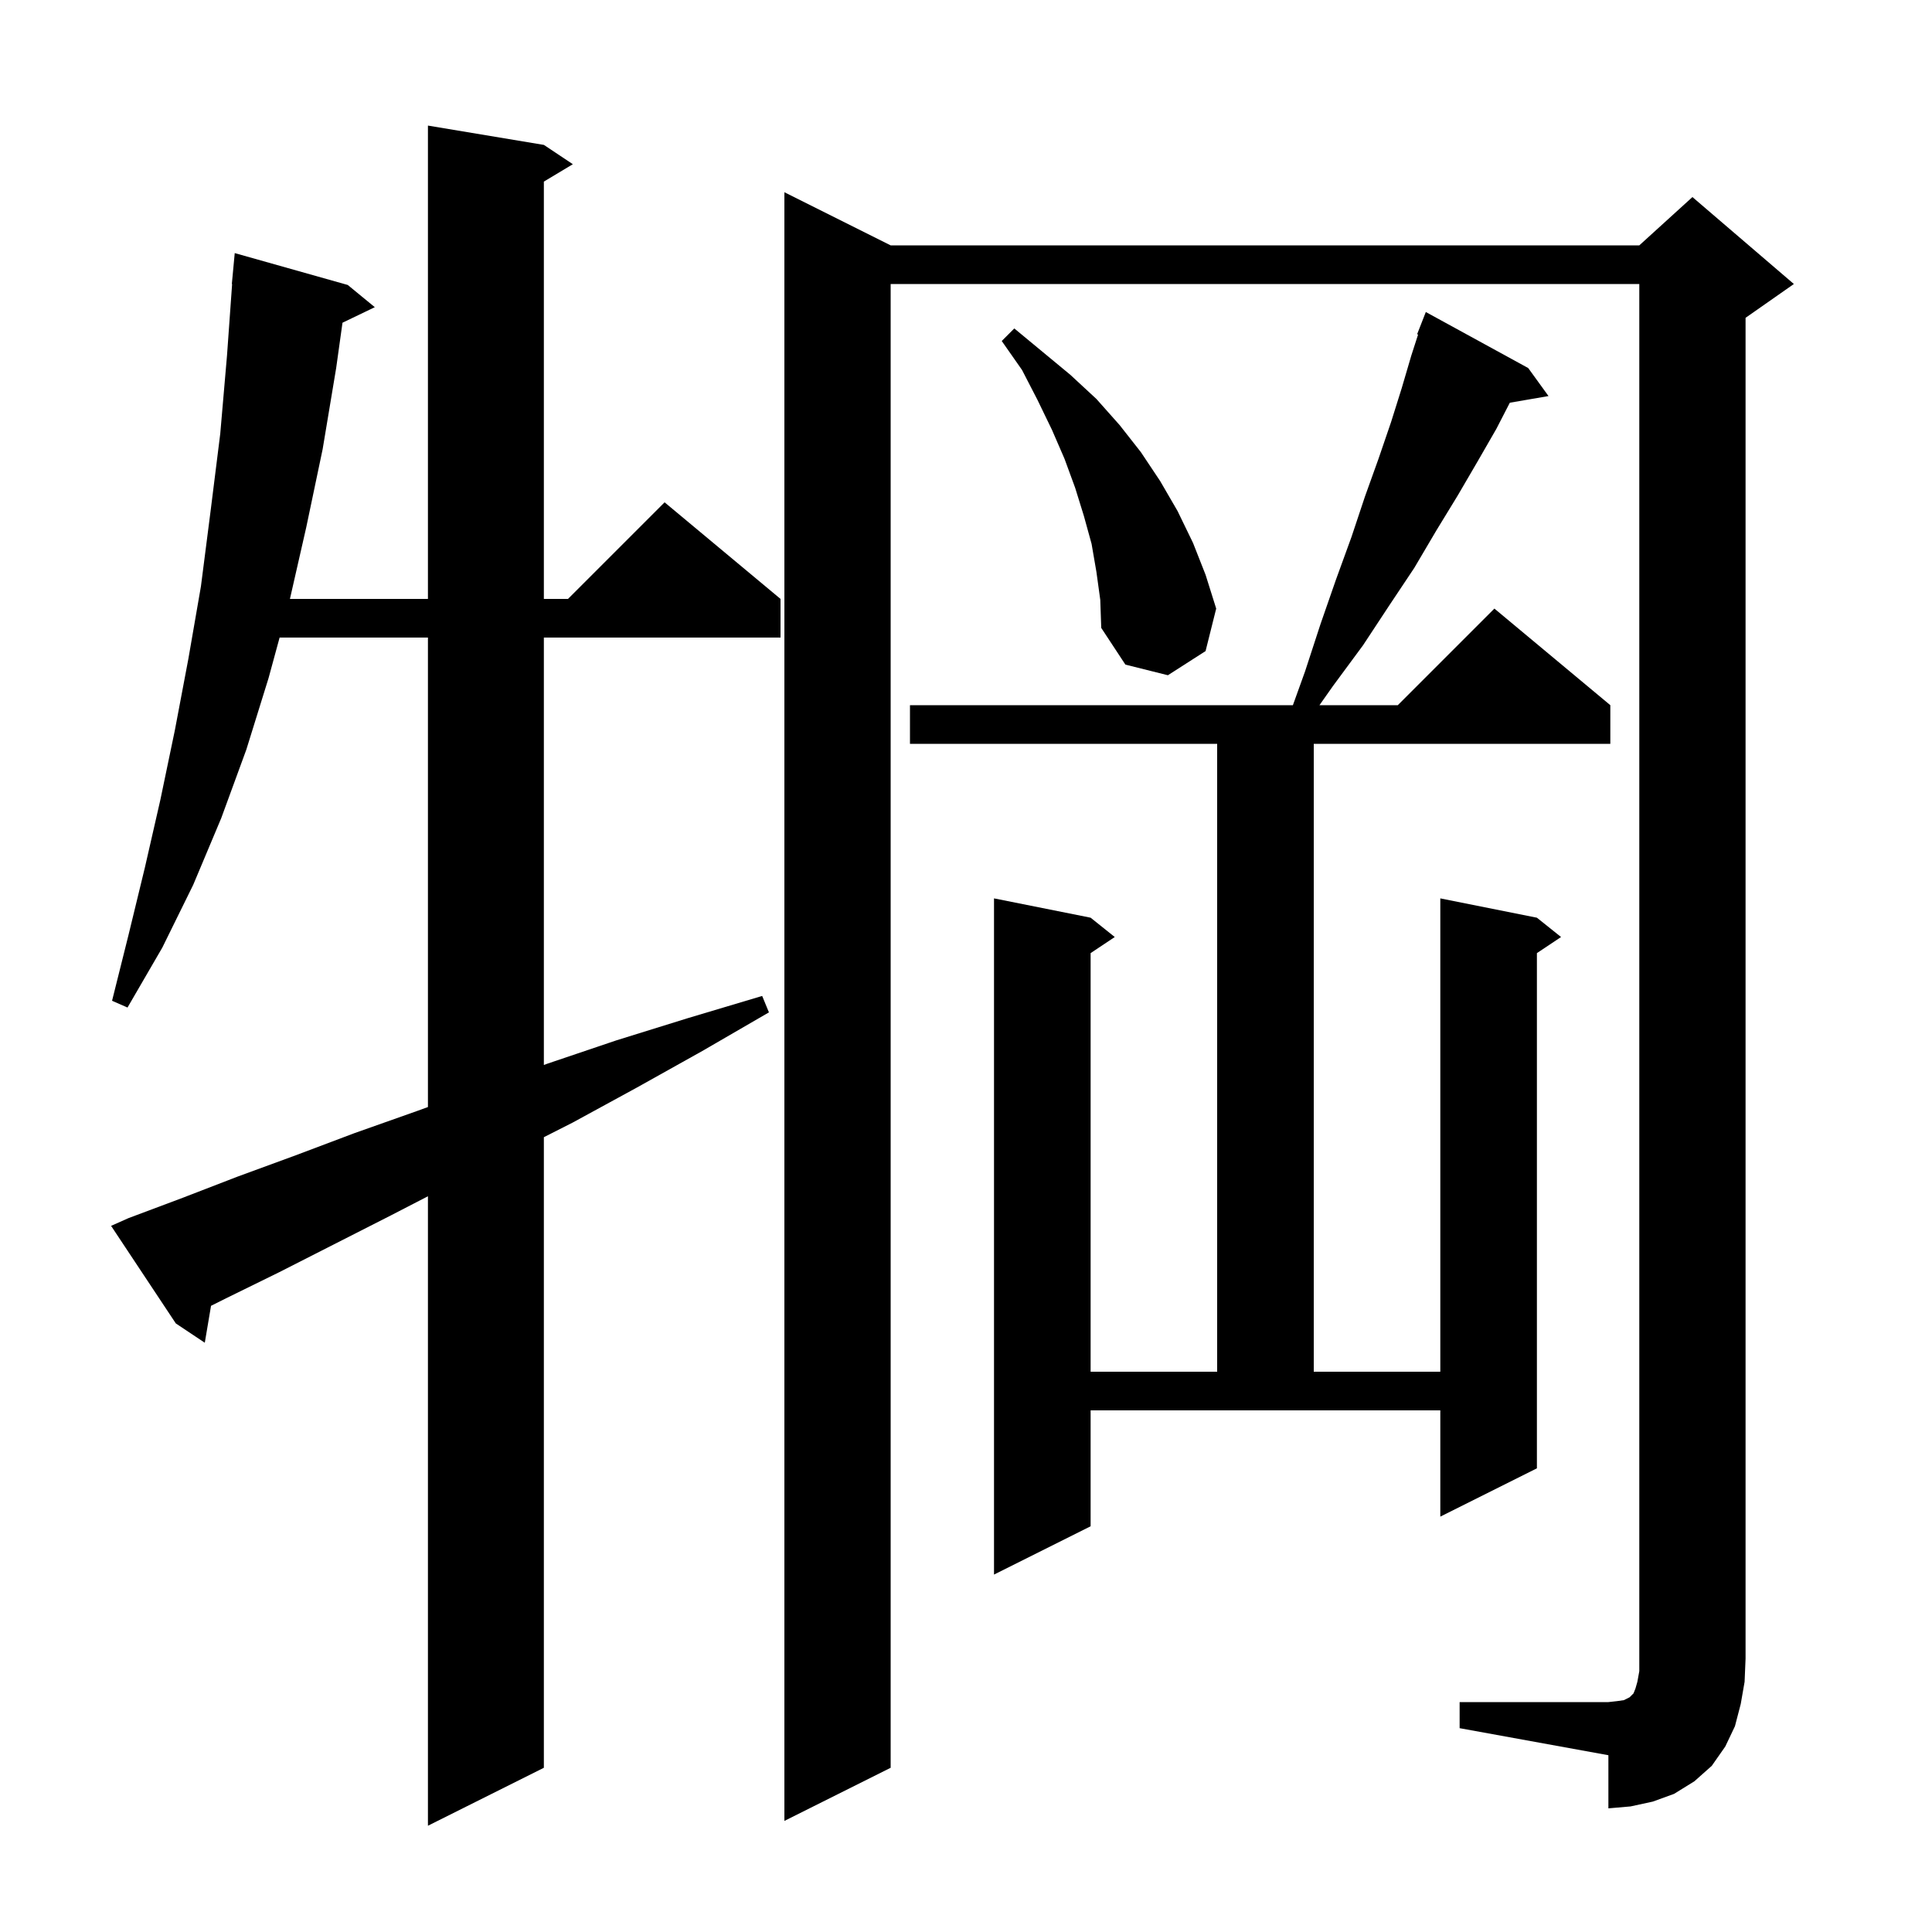 <svg xmlns="http://www.w3.org/2000/svg" xmlns:xlink="http://www.w3.org/1999/xlink" version="1.1" baseProfile="full" viewBox="0 0 200 200" width="200" height="200">
<g fill="black">
<path d="M 13.3 126.1 L 18.9 124.0 L 24.6 121.8 L 30.6 119.6 L 36.7 117.3 L 43.2 115.0 L 44.3 114.6 L 44.3 66.0 L 28.945 66.0 L 27.8 70.2 L 25.5 77.6 L 22.9 84.7 L 20.0 91.6 L 16.8 98.1 L 13.2 104.3 L 11.6 103.6 L 13.3 96.8 L 15.0 89.8 L 16.6 82.8 L 18.1 75.6 L 19.5 68.2 L 20.8 60.7 L 21.8 52.9 L 22.8 44.9 L 23.5 36.8 L 24.029 29.4 L 24.0 29.4 L 24.3 26.2 L 36.0 29.5 L 38.8 31.8 L 35.455 33.408 L 34.8 38.1 L 33.4 46.5 L 31.7 54.6 L 30.014 62.0 L 44.3 62.0 L 44.3 13.0 L 56.3 15.0 L 59.3 17.0 L 56.3 18.8 L 56.3 62.0 L 58.8 62.0 L 68.8 52.0 L 80.8 62.0 L 80.8 66.0 L 56.3 66.0 L 56.3 110.245 L 56.7 110.1 L 63.8 107.7 L 71.2 105.4 L 78.9 103.1 L 79.6 104.8 L 72.7 108.8 L 65.9 112.6 L 59.3 116.2 L 56.3 117.723 L 56.3 183.0 L 44.3 189.0 L 44.3 123.837 L 40.5 125.8 L 34.6 128.8 L 28.9 131.7 L 23.4 134.4 L 21.846 135.177 L 21.2 139.0 L 18.2 137.0 L 11.5 126.9 Z M 151.1 176.2 L 166.5 176.2 L 167.4 176.1 L 168.1 176.0 L 168.7 175.7 L 169.1 175.3 L 169.3 174.8 L 169.5 174.1 L 169.7 173.0 L 169.7 29.4 L 92.2 29.4 L 92.2 183.0 L 81.2 188.5 L 81.2 19.9 L 92.2 25.4 L 169.7 25.4 L 175.2 20.4 L 185.7 29.4 L 180.7 32.9 L 180.7 171.7 L 180.6 174.1 L 180.2 176.4 L 179.6 178.7 L 178.6 180.8 L 177.2 182.8 L 175.4 184.4 L 173.3 185.7 L 171.1 186.5 L 168.8 187.0 L 166.5 187.2 L 166.5 181.7 L 151.1 178.9 Z M 112.9 158.0 L 102.9 163.0 L 102.9 93.0 L 112.9 95.0 L 115.4 97.0 L 112.9 98.667 L 112.9 142.0 L 126.0 142.0 L 126.0 77.0 L 94.2 77.0 L 94.2 73.0 L 133.84 73.0 L 135.1 69.5 L 136.7 64.6 L 138.3 60.0 L 139.9 55.6 L 141.3 51.4 L 142.7 47.5 L 144.0 43.7 L 145.1 40.2 L 146.1 36.8 L 146.8 34.63 L 146.7 34.6 L 147.6 32.3 L 158.2 38.1 L 160.3 41.0 L 156.296 41.69 L 154.9 44.4 L 153.0 47.7 L 150.9 51.3 L 148.7 54.9 L 146.4 58.8 L 143.8 62.7 L 141.1 66.8 L 138.0 71.0 L 136.591 73.0 L 144.7 73.0 L 154.7 63.0 L 166.7 73.0 L 166.7 77.0 L 136.0 77.0 L 136.0 142.0 L 149.1 142.0 L 149.1 93.0 L 159.1 95.0 L 161.6 97.0 L 159.1 98.667 L 159.1 152.0 L 149.1 157.0 L 149.1 146.0 L 112.9 146.0 Z M 113.5 59.2 L 113.0 56.3 L 112.2 53.4 L 111.3 50.5 L 110.2 47.5 L 108.9 44.5 L 107.4 41.4 L 105.8 38.3 L 103.7 35.3 L 105.0 34.0 L 110.8 38.8 L 113.5 41.3 L 115.9 44.0 L 118.1 46.8 L 120.1 49.8 L 121.9 52.9 L 123.5 56.2 L 124.8 59.5 L 125.9 63.0 L 124.8 67.4 L 120.9 69.9 L 116.5 68.8 L 114.0 65.0 L 113.9 62.1 Z " />
</g>
</svg>
